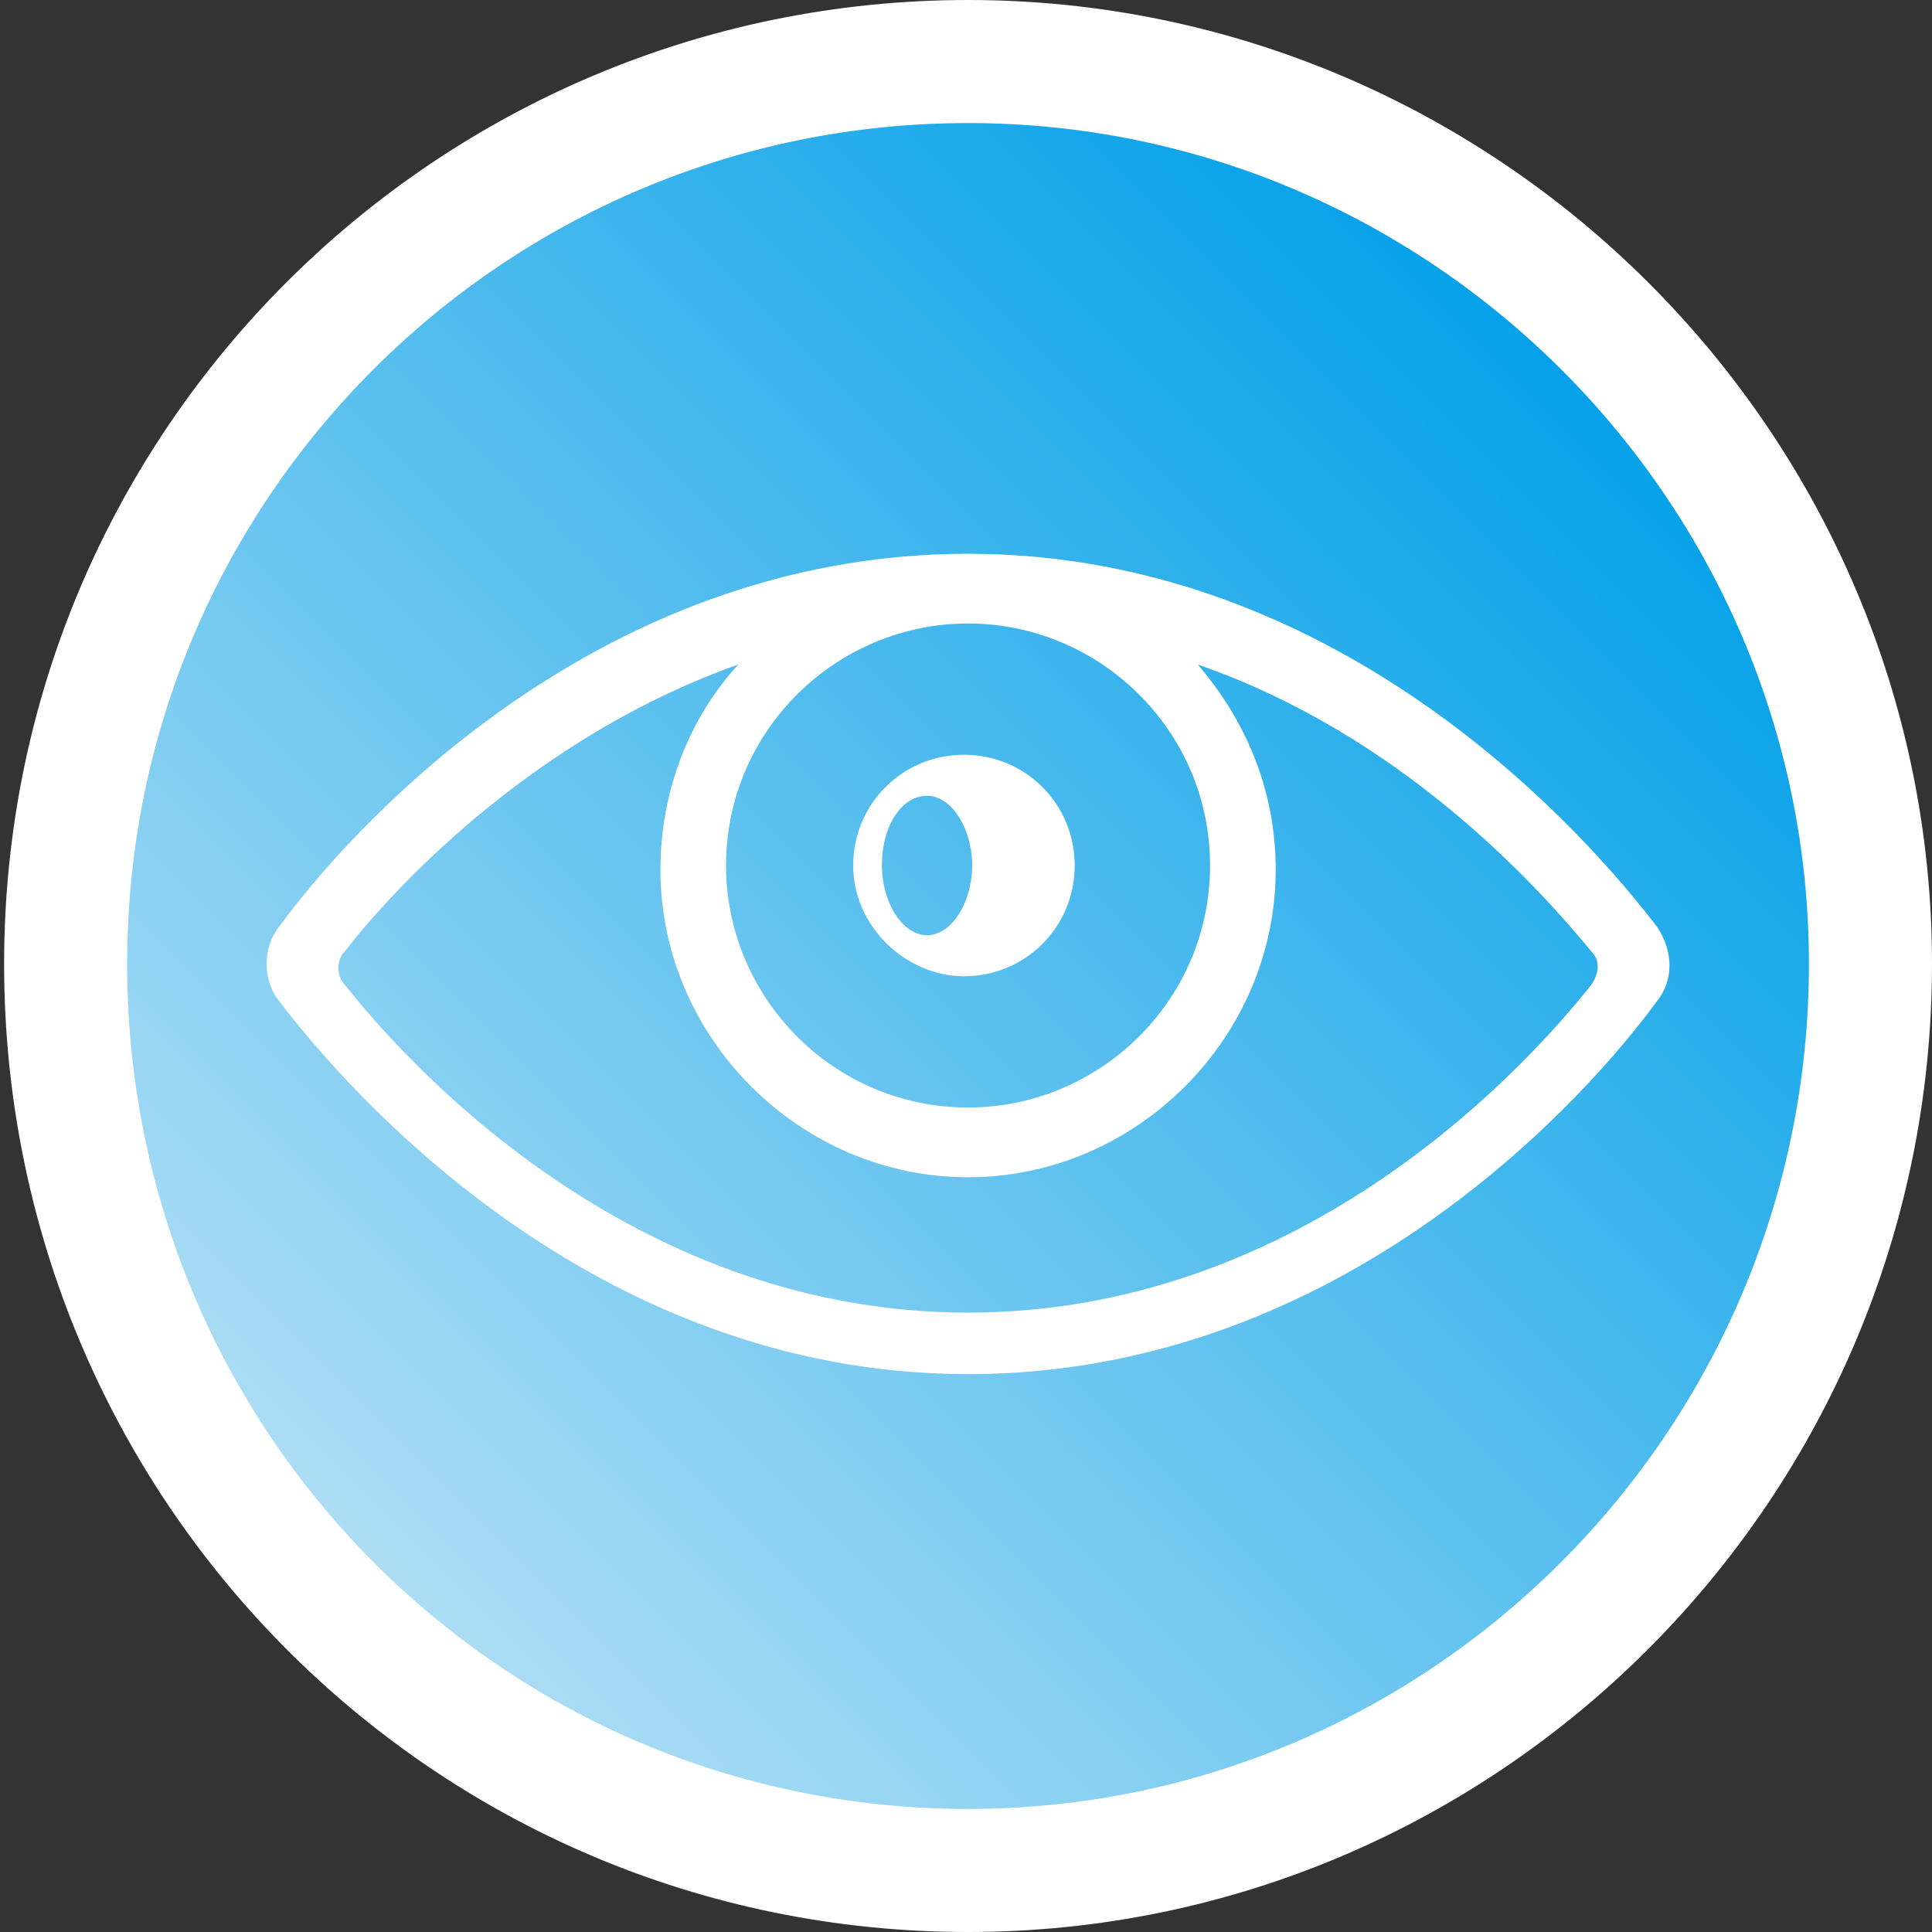 <?xml version="1.0" encoding="utf-8"?>
<!-- Generator: Adobe Illustrator 27.4.0, SVG Export Plug-In . SVG Version: 6.00 Build 0)  -->
<svg version="1.1" id="圖層_1" xmlns="http://www.w3.org/2000/svg" xmlns:xlink="http://www.w3.org/1999/xlink" x="0px" y="0px"
	 viewBox="0 0 47.1 47.1" style="enable-background:new 0 0 47.1 47.1;" xml:space="preserve">
<rect x="0" y="0" width="47.1" height="47.1" fill="#333333" stroke="none"/>
<style type="text/css">
	.st0{fill:url(#SVGID_1_);}
	.st1{fill:none;stroke:#FFFFFF;stroke-width:3;}
	.st2{fill:#FFFFFF;}
</style>
<g>
	<g>
		<linearGradient id="SVGID_1_" gradientUnits="userSpaceOnUse" x1="7.959" y1="39.141" x2="39.141" y2="7.958">
			<stop  offset="0" style="stop-color:#B2DFF5"/>
			<stop  offset="0.995" style="stop-color:#009FE8"/>
		</linearGradient>
		<path class="st0" d="M45.6,23.5c0,12.2-9.9,22.1-22,22.1c-12.2,0-22-9.9-22-22.1c0-12.2,9.9-22,22-22
			C35.7,1.5,45.6,11.4,45.6,23.5z"/>
		<path class="st1" d="M45.6,23.5c0,12.2-9.9,22.1-22,22.1c-12.2,0-22-9.9-22-22.1c0-12.2,9.9-22,22-22
			C35.7,1.5,45.6,11.4,45.6,23.5z"/>
	</g>
	<g>
		<path class="st2" d="M40.4,22.6c-1.6-2.1-7.6-9.1-16.8-9.1c-9.2,0-15.2,6.9-16.8,9.1c-0.4,0.5-0.4,1.3,0,1.8
			c1.6,2.1,7.6,9.1,16.8,9.1c9.2,0,15.2-6.9,16.8-9.1C40.8,23.9,40.8,23.2,40.4,22.6z M29.5,21.1c0,3.3-2.7,5.9-5.9,5.9
			c-3.3,0-5.9-2.7-5.9-5.9c0-3.3,2.7-5.9,5.9-5.9C26.8,15.2,29.5,17.8,29.5,21.1z M38.8,24c-1.9,2.4-7.3,8-15.2,8s-13.3-5.6-15.2-8
			c-0.2-0.2-0.2-0.6,0-0.8c1.4-1.8,4.8-5.3,9.6-7c-1.2,1.3-1.9,3.1-1.9,5c0,4.1,3.4,7.5,7.5,7.5c4.1,0,7.5-3.4,7.5-7.5
			c0-1.9-0.7-3.6-1.9-5c4.9,1.7,8.2,5.3,9.6,7C39,23.4,39,23.7,38.8,24z"/>
		<path class="st2" d="M23.5,23.8c1.5,0,2.7-1.2,2.7-2.7c0-1.5-1.2-2.7-2.7-2.7s-2.7,1.2-2.7,2.7C20.8,22.6,22.1,23.8,23.5,23.8z
			 M22.6,19.4c0.6,0,1.1,0.8,1.1,1.7c0,0.9-0.5,1.7-1.1,1.7c-0.6,0-1.1-0.8-1.1-1.7C21.5,20.1,22,19.4,22.6,19.4z"/>
	</g>
</g>
</svg>
